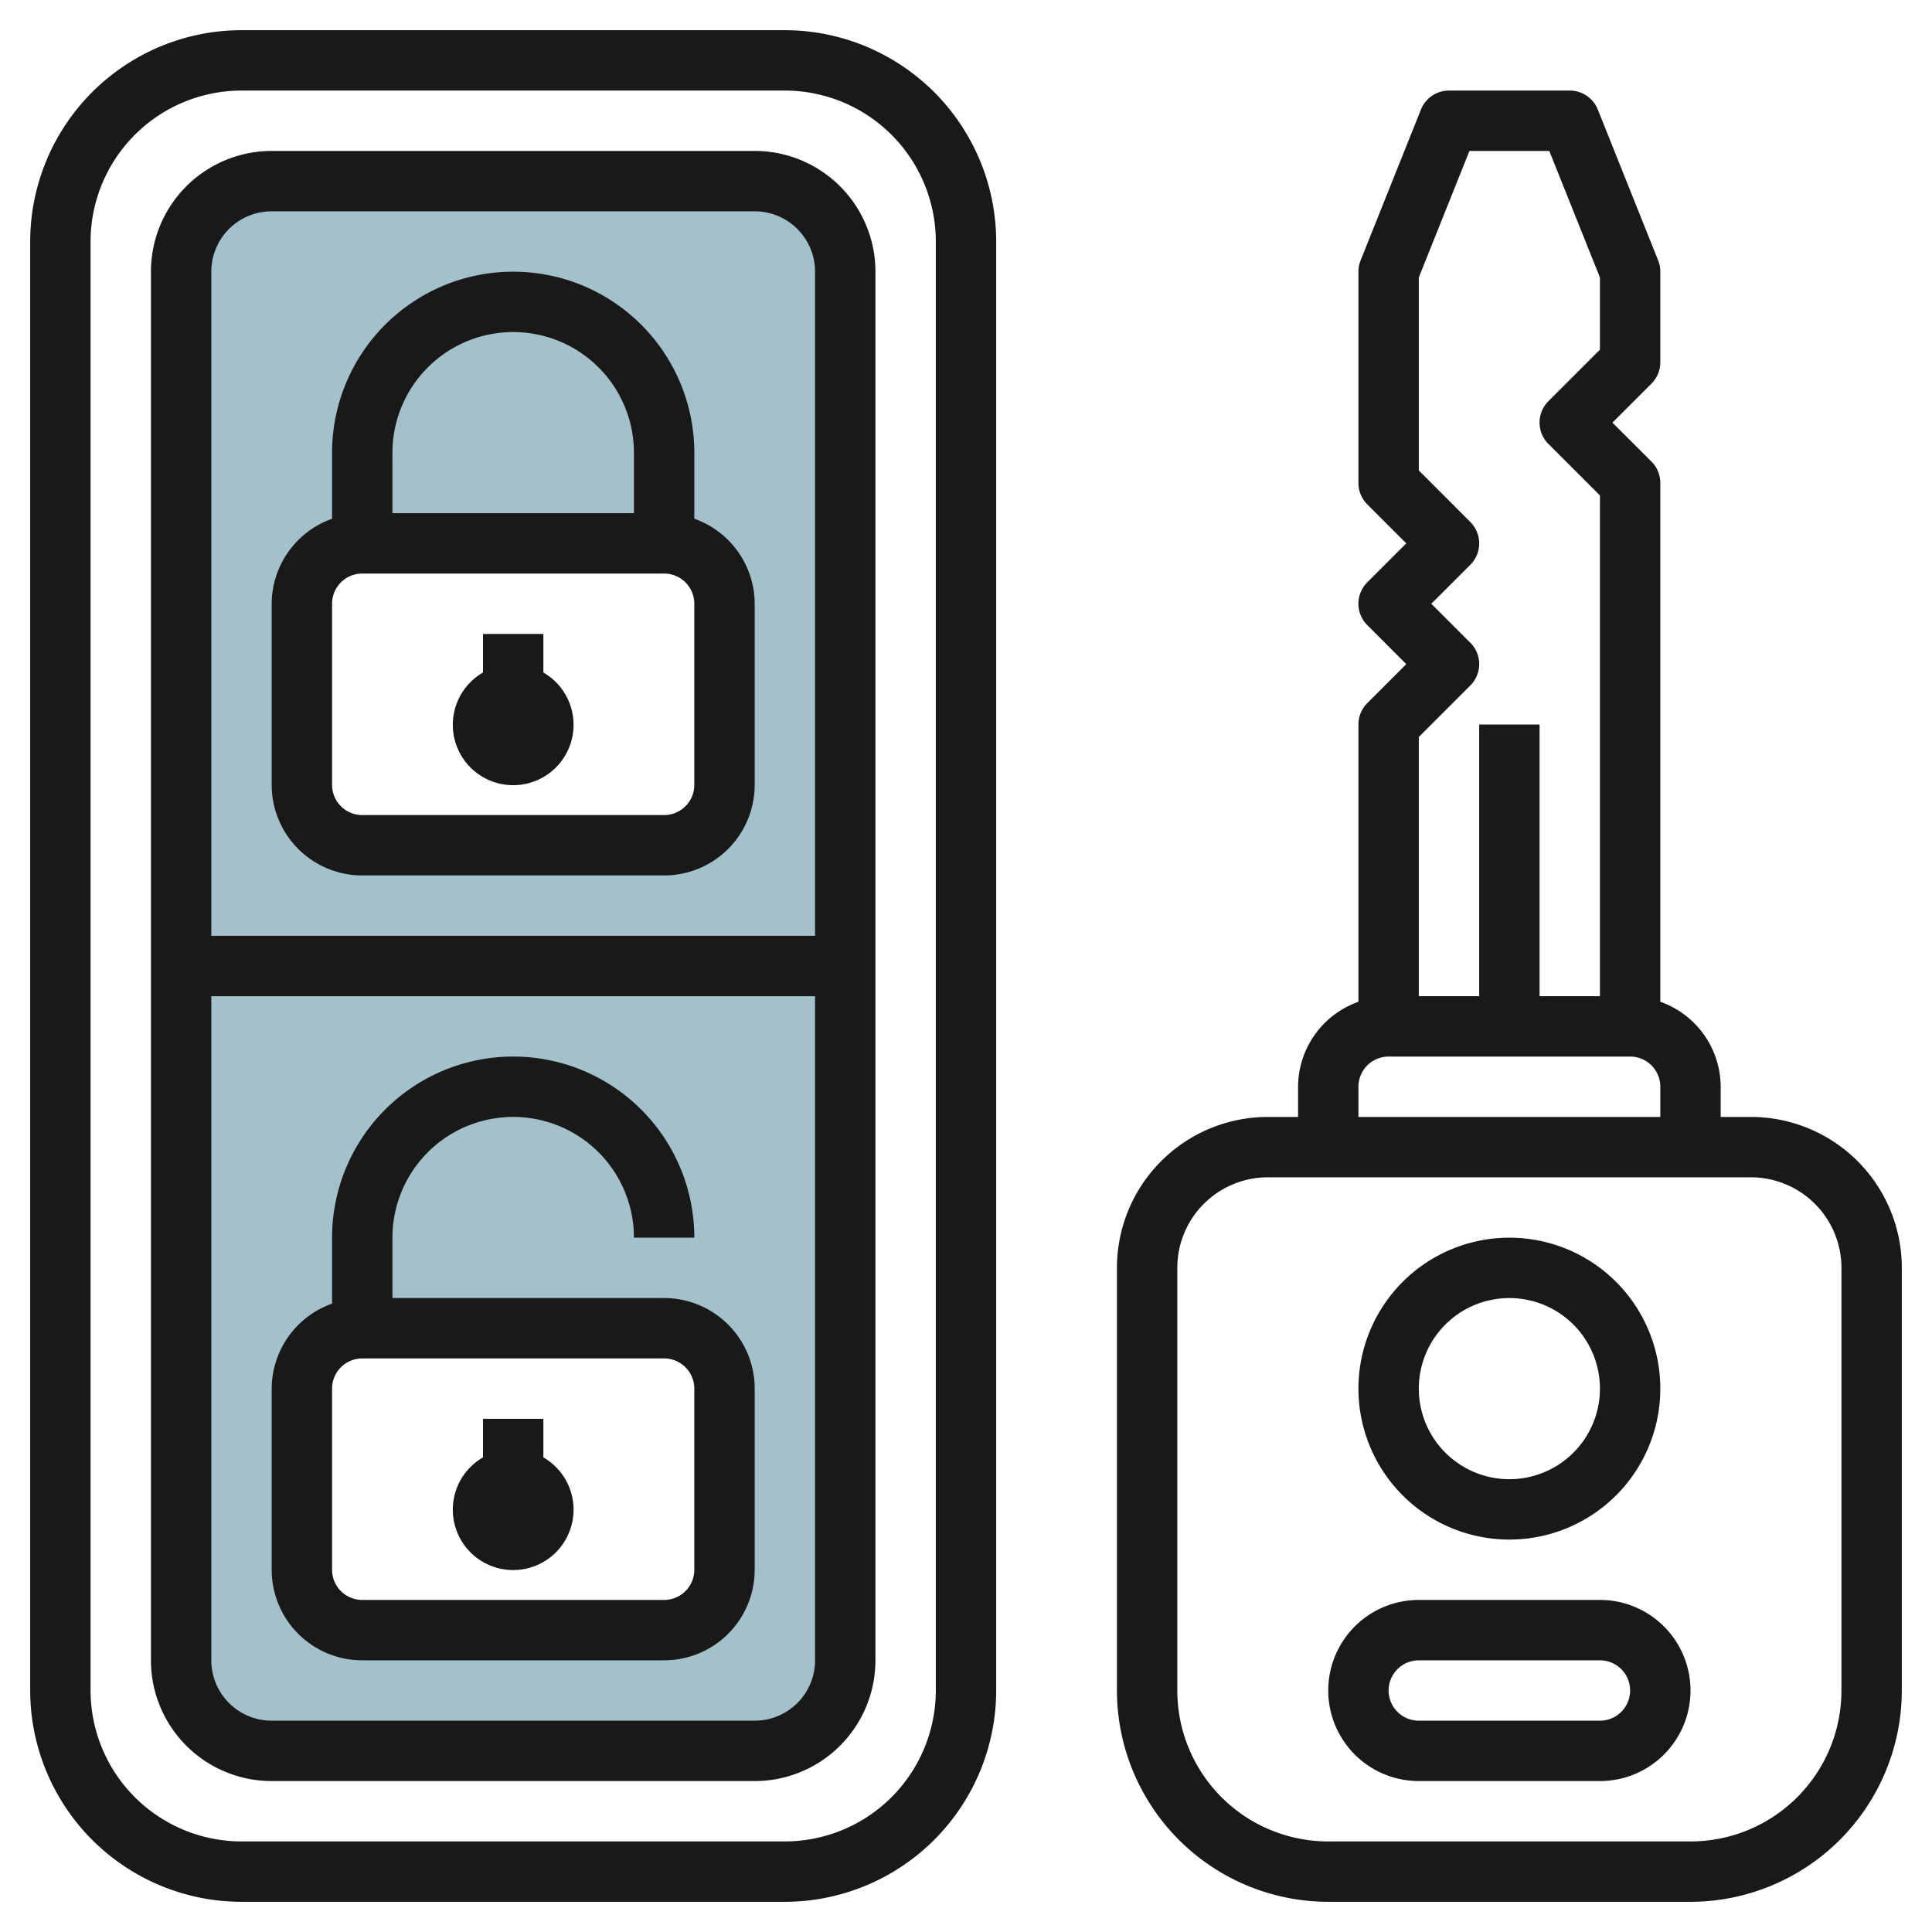 <svg id="Layer_3" height="512" viewBox="0 0 64 64" width="512" xmlns="http://www.w3.org/2000/svg" data-name="Layer 3"><path d="m25 6h-16a3 3 0 0 0 -3 3v46a3 3 0 0 0 3 3h16a3 3 0 0 0 3-3v-46a3 3 0 0 0 -3-3zm-1 46a2 2 0 0 1 -2 2h-10a2 2 0 0 1 -2-2v-6a2 2 0 0 1 2-2h10a2 2 0 0 1 2 2zm-14-32a2 2 0 0 1 2-2h10a2 2 0 0 1 2 2v6a2 2 0 0 1 -2 2h-10a2 2 0 0 1 -2-2z" fill="#a3c1ca"/><g fill="#191919"><path d="m8 1a7.009 7.009 0 0 0 -7 7v48a7.009 7.009 0 0 0 7 7h18a7.009 7.009 0 0 0 7-7v-48a7.009 7.009 0 0 0 -7-7zm23 7v48a5.006 5.006 0 0 1 -5 5h-18a5.006 5.006 0 0 1 -5-5v-48a5.006 5.006 0 0 1 5-5h18a5.006 5.006 0 0 1 5 5z"/><path d="m9 5a4 4 0 0 0 -4 4v46a4 4 0 0 0 4 4h16a4 4 0 0 0 4-4v-46a4 4 0 0 0 -4-4zm16 52h-16a2 2 0 0 1 -2-2v-22h20v22a2 2 0 0 1 -2 2zm2-48v22h-20v-22a2 2 0 0 1 2-2h16a2 2 0 0 1 2 2z"/><path d="m23 17.183v-2.183a6 6 0 0 0 -12 0v2.185a3 3 0 0 0 -2 2.815v6a3 3 0 0 0 3 3h10a3 3 0 0 0 3-3v-6a3 3 0 0 0 -2-2.817zm-6-6.183a4 4 0 0 1 4 4v2h-8v-2a4 4 0 0 1 4-4zm6 15a1 1 0 0 1 -1 1h-10a1 1 0 0 1 -1-1v-6a1 1 0 0 1 1-1h10a1 1 0 0 1 1 1z"/><path d="m18 22.277v-1.277h-2v1.278a2 2 0 1 0 2 0z"/><path d="m22 43h-9v-2a4 4 0 0 1 8 0h2a6 6 0 0 0 -12 0v2.185a3 3 0 0 0 -2 2.815v6a3 3 0 0 0 3 3h10a3 3 0 0 0 3-3v-6a3 3 0 0 0 -3-3zm1 9a1 1 0 0 1 -1 1h-10a1 1 0 0 1 -1-1v-6a1 1 0 0 1 1-1h10a1 1 0 0 1 1 1z"/><path d="m18 48.277v-1.277h-2v1.278a2 2 0 1 0 2 0z"/><path d="m44 63h12a7.008 7.008 0 0 0 7-7v-14a5 5 0 0 0 -5-5h-1v-1a3 3 0 0 0 -2-2.816v-17.184a1 1 0 0 0 -.292-.708l-1.294-1.292 1.293-1.293a1 1 0 0 0 .293-.707v-3a.984.984 0 0 0 -.071-.372l-2-5a1 1 0 0 0 -.929-.628h-4a1 1 0 0 0 -.929.628l-2 5a.984.984 0 0 0 -.071.372v7a1 1 0 0 0 .292.707l1.293 1.293-1.293 1.292a1 1 0 0 0 0 1.415l1.293 1.293-1.293 1.293a1 1 0 0 0 -.292.707v9.185a3 3 0 0 0 -2 2.815v1h-1a5 5 0 0 0 -5 5v14a7.008 7.008 0 0 0 7 7zm4.707-41.707-1.293-1.293 1.293-1.292a1 1 0 0 0 0-1.415l-1.707-1.709v-6.393l1.677-4.191h2.645l1.678 4.191v2.393l-1.707 1.707a1 1 0 0 0 0 1.415l1.707 1.707v16.587h-2v-9h-2v9h-2v-8.587l1.707-1.707a1 1 0 0 0 0-1.415zm-3.707 14.707a1 1 0 0 1 1-1h8a1 1 0 0 1 1 1v1h-10zm-6 6a3 3 0 0 1 3-3h16a3 3 0 0 1 3 3v14a5 5 0 0 1 -5 5h-12a5 5 0 0 1 -5-5z"/><path d="m47 59h6a3 3 0 1 0 0-6h-6a3 3 0 0 0 0 6zm0-4h6a1 1 0 1 1 0 2h-6a1 1 0 0 1 0-2z"/><path d="m50 51a5 5 0 1 0 -5-5 5 5 0 0 0 5 5zm0-8a3 3 0 1 1 -3 3 3 3 0 0 1 3-3z"/></g></svg>